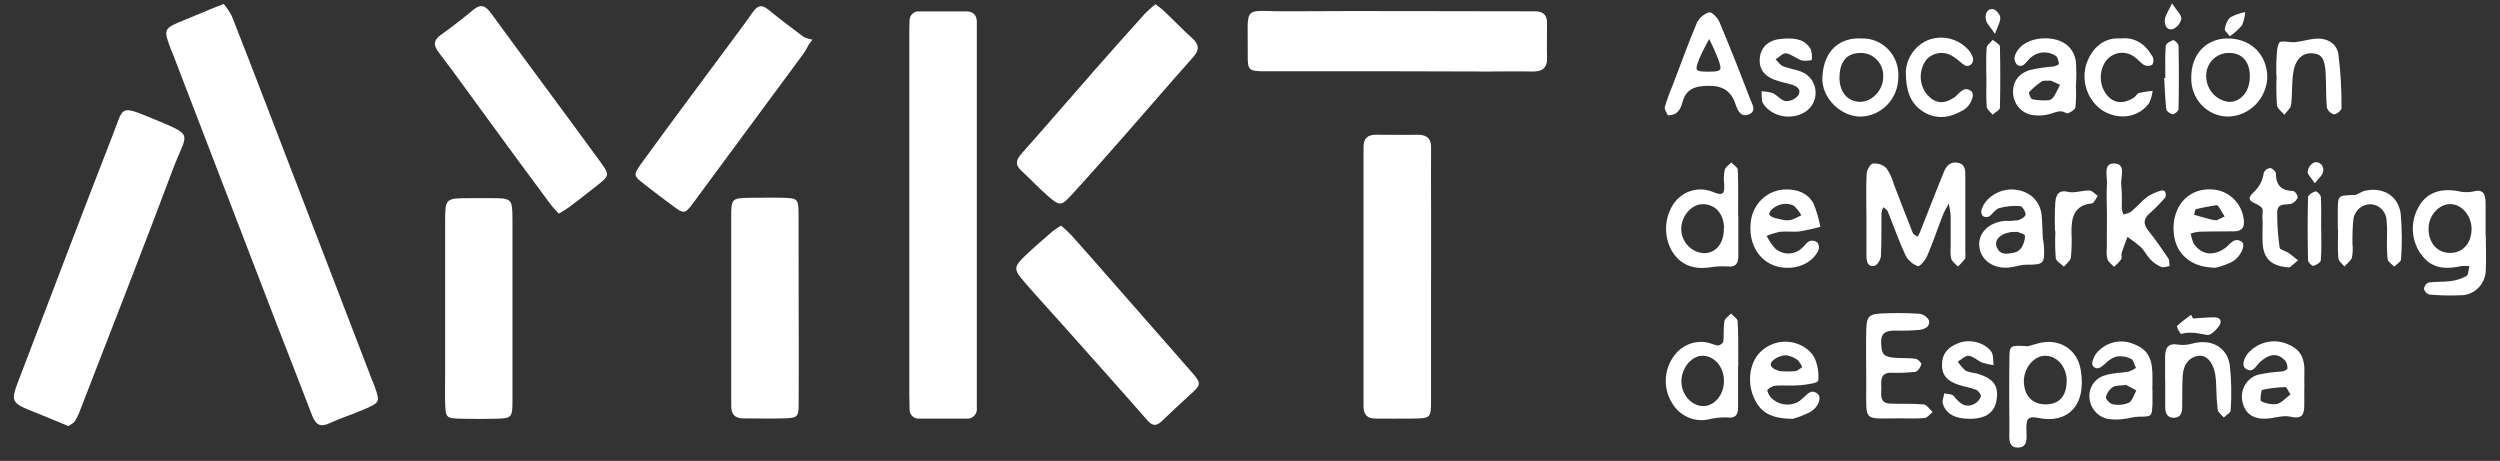 <svg width="179" height="33" viewBox="0 0 179 33" fill="none" xmlns="http://www.w3.org/2000/svg">
<rect x="0" y="0" width="179" height="33" fill="#333333" stroke="none"/>
<path d="M16.018 0.283C16.24 0.544 16.433 0.83 16.592 1.135C17.469 3.348 18.32 5.571 19.175 7.79C21.662 14.253 24.146 20.716 26.627 27.178C26.687 27.332 26.757 27.478 26.812 27.632C27.216 28.787 27.22 28.81 26.088 29.303C25.259 29.665 24.391 29.933 23.572 30.311C22.934 30.605 22.615 30.413 22.36 29.776C21.534 27.602 20.674 25.442 19.835 23.271C17.367 16.861 14.902 10.448 12.441 4.034C12.383 3.884 12.313 3.737 12.256 3.583C11.682 2.052 11.682 2.052 13.244 1.416C13.933 1.135 14.618 0.845 15.307 0.561L16.018 0.283Z" fill="white"/>
<path d="M69.94 15.457V28.026C69.94 28.405 69.94 28.787 69.94 29.169C69.957 29.277 69.949 29.387 69.917 29.491C69.884 29.596 69.829 29.691 69.754 29.769C69.679 29.847 69.587 29.906 69.486 29.941C69.385 29.977 69.277 29.987 69.171 29.972C68.055 29.972 66.939 29.972 65.827 29.972C65.734 29.982 65.639 29.97 65.551 29.939C65.463 29.907 65.382 29.856 65.315 29.789C65.248 29.722 65.196 29.641 65.164 29.551C65.131 29.462 65.118 29.366 65.125 29.27C65.112 28.944 65.106 28.617 65.106 28.291V2.506C65.106 2.18 65.106 1.853 65.125 1.527C65.116 1.432 65.128 1.336 65.16 1.246C65.191 1.156 65.241 1.074 65.307 1.006C65.373 0.938 65.452 0.886 65.54 0.853C65.627 0.82 65.721 0.807 65.814 0.815C66.93 0.815 68.046 0.815 69.159 0.815C69.678 0.815 69.946 1.063 69.94 1.608C69.94 1.987 69.94 2.369 69.94 2.748V15.457Z" fill="white"/>
<path d="M4.893 30.507C4.087 30.181 3.353 29.854 2.617 29.57C0.704 28.813 0.723 28.82 1.45 26.927C3.653 21.176 5.828 15.412 8.069 9.677C8.86 7.654 8.535 7.503 10.853 8.46C13.99 9.765 13.404 9.406 12.406 12.05C10.244 17.817 7.989 23.545 5.77 29.29C5.663 29.596 5.524 29.889 5.356 30.164C5.257 30.311 5.043 30.403 4.893 30.507Z" fill="white"/>
<path d="M102.463 19.913C102.463 22.85 102.463 25.768 102.463 28.696C102.463 29.933 102.428 29.946 101.188 29.969C100.288 29.985 99.386 29.969 98.487 29.969C97.887 29.969 97.62 29.675 97.629 29.074C97.629 28.748 97.629 28.422 97.629 28.095V11.502C97.629 11.175 97.629 10.849 97.629 10.522C97.629 9.912 97.926 9.644 98.512 9.648C99.517 9.648 100.524 9.667 101.532 9.648C102.211 9.648 102.488 9.974 102.466 10.627C102.45 12.089 102.466 13.564 102.466 15.017V19.913H102.463Z" fill="white"/>
<path d="M99.833 5.104C96.762 5.104 93.688 5.104 90.615 5.104C89.384 5.104 89.323 5.052 89.339 3.835C89.368 0.221 88.883 0.829 92.238 0.809C97.748 0.773 103.26 0.809 108.77 0.809C109.14 0.809 109.51 0.809 109.883 0.809C110.457 0.809 110.776 1.037 110.769 1.664C110.769 2.48 110.747 3.296 110.769 4.105C110.792 4.915 110.39 5.134 109.689 5.121C108.63 5.098 107.568 5.121 106.5 5.121L99.833 5.104Z" fill="white"/>
<path d="M57.186 22.151C57.186 24.378 57.202 26.603 57.186 28.829C57.186 29.88 57.115 29.926 56.086 29.955C55.129 29.982 54.172 29.955 53.216 29.955C52.613 29.955 52.355 29.652 52.355 29.058C52.355 28.026 52.355 26.995 52.355 25.964C52.355 22.488 52.355 19.012 52.355 15.539C52.355 14.21 52.4 14.188 53.704 14.162C54.498 14.162 55.298 14.139 56.089 14.162C57.106 14.197 57.167 14.237 57.176 15.301C57.186 17.602 57.186 19.883 57.186 22.151Z" fill="white"/>
<path d="M36.693 22.119C36.693 24.29 36.693 26.46 36.693 28.647C36.693 29.92 36.645 29.953 35.465 29.982C34.668 30.002 33.871 29.998 33.077 29.982C31.926 29.953 31.907 29.933 31.872 28.81C31.849 28.157 31.872 27.505 31.872 26.852C31.872 23.216 31.872 19.579 31.872 15.941C31.872 14.194 31.872 14.194 33.642 14.188H35.073C36.667 14.188 36.687 14.188 36.693 15.781C36.693 17.896 36.693 20.024 36.693 22.132V22.119Z" fill="white"/>
<path d="M40.003 15.297C39.767 15.027 39.547 14.805 39.365 14.556C37.853 12.52 36.354 10.482 34.866 8.443C33.718 6.886 32.605 5.307 31.429 3.773C30.989 3.201 31.046 2.859 31.607 2.467C32.388 1.909 33.147 1.318 33.887 0.705C34.445 0.241 34.773 0.421 35.162 0.953C37.761 4.51 40.395 8.039 42.99 11.596C43.673 12.533 43.628 12.575 42.758 13.277C42.09 13.808 41.415 14.33 40.733 14.844C40.498 15.009 40.254 15.16 40.003 15.297Z" fill="white"/>
<path d="M57.929 3.156C57.808 3.391 57.675 3.62 57.53 3.841C54.888 7.429 52.241 11.012 49.591 14.589C49.045 15.327 48.953 15.317 48.191 14.752C47.505 14.246 46.823 13.731 46.15 13.205C45.343 12.572 45.315 12.553 45.946 11.668C47.776 9.148 49.635 6.652 51.485 4.161C52.279 3.081 53.095 2.014 53.866 0.917C54.204 0.437 54.488 0.264 55.005 0.682C55.828 1.364 56.682 2.004 57.54 2.64C57.741 2.74 57.956 2.806 58.177 2.836L57.929 3.156Z" fill="white"/>
<path d="M75.963 16.153C76.214 16.355 76.452 16.573 76.677 16.806C77.751 18.005 78.814 19.209 79.866 20.419C81.639 22.431 83.407 24.448 85.172 26.47C86.071 27.495 86.068 27.491 85.086 28.376C84.448 28.95 83.829 29.541 83.208 30.132C82.844 30.478 82.57 30.566 82.159 30.106C80.22 27.883 78.246 25.687 76.285 23.483C75.329 22.403 74.337 21.339 73.39 20.242C72.542 19.263 72.551 19.13 73.454 18.261C74.072 17.671 74.729 17.119 75.367 16.561C75.558 16.413 75.757 16.277 75.963 16.153Z" fill="white"/>
<path d="M82.726 0.303C82.949 0.476 83.127 0.587 83.277 0.731C83.976 1.384 84.648 2.092 85.366 2.738C85.866 3.195 85.895 3.574 85.426 4.096C83.746 5.979 82.104 7.898 80.436 9.795C79.196 11.208 77.953 12.618 76.68 14.002C76.004 14.739 75.864 14.746 75.105 14.1C74.413 13.509 73.791 12.833 73.122 12.216C72.644 11.776 72.771 11.417 73.157 10.983C74.901 9.024 76.62 7.02 78.357 5.042C79.563 3.669 80.778 2.305 82.002 0.949C82.231 0.72 82.473 0.505 82.726 0.303Z" fill="white"/>
<path d="M133.634 15.353C133.634 14.374 133.602 13.395 133.653 12.415C133.669 12.158 133.928 11.727 134.106 11.707C134.279 11.691 134.453 11.712 134.618 11.768C134.783 11.824 134.934 11.915 135.063 12.034C135.305 12.388 135.488 12.782 135.602 13.199C136.055 14.361 136.491 15.526 136.957 16.681C137.005 16.799 137.186 16.858 137.308 16.946C137.355 16.851 137.416 16.76 137.454 16.662C137.875 15.604 138.29 14.544 138.707 13.486C138.867 13.086 139.03 12.684 139.195 12.282C139.377 11.841 139.677 11.557 140.177 11.652C140.751 11.763 140.716 12.242 140.716 12.677C140.716 14.472 140.716 16.267 140.716 18.062C140.716 18.225 140.758 18.424 140.684 18.542C140.536 18.739 140.37 18.92 140.187 19.084C140.021 18.901 139.788 18.757 139.709 18.532C139.652 18.266 139.639 17.993 139.67 17.723C139.67 16.962 139.67 16.202 139.67 15.438C139.642 15.147 139.596 14.858 139.53 14.573C139.387 14.857 139.211 15.125 139.1 15.418C138.726 16.378 138.401 17.357 137.996 18.3C137.862 18.627 137.464 19.097 137.32 19.054C136.945 18.922 136.631 18.651 136.44 18.294C135.962 17.266 135.589 16.189 135.165 15.134C135.114 15.01 134.954 14.932 134.846 14.834C134.783 14.962 134.737 15.098 134.712 15.239C134.696 16.273 134.728 17.308 134.674 18.336C134.658 18.588 134.409 18.989 134.208 19.035C133.695 19.136 133.641 18.676 133.638 18.287C133.638 17.308 133.638 16.329 133.638 15.35L133.634 15.353Z" fill="white"/>
<path d="M177.984 16.848C177.984 17.66 178.026 18.48 177.984 19.286C177.986 19.531 177.941 19.774 177.849 20.001C177.758 20.228 177.624 20.433 177.454 20.606C177.284 20.779 177.082 20.915 176.86 21.007C176.638 21.098 176.4 21.144 176.16 21.14C175.416 21.174 174.67 21.156 173.928 21.087C173.838 21.057 173.756 21.004 173.691 20.932C173.625 20.861 173.579 20.774 173.555 20.68C173.567 20.583 173.603 20.491 173.659 20.413C173.714 20.334 173.788 20.271 173.874 20.229C174.394 20.154 174.929 20.2 175.449 20.128C175.853 20.081 176.244 19.957 176.603 19.762C176.753 19.674 176.741 19.299 176.801 19.054C176.608 19.033 176.414 19.033 176.221 19.054C175.369 19.227 174.544 19.296 173.801 18.701C173.296 18.258 172.95 17.655 172.817 16.988C172.684 16.32 172.772 15.627 173.067 15.017C173.597 13.881 174.598 13.434 175.982 13.682C176.329 13.772 176.691 13.786 177.043 13.721C177.857 13.486 177.962 13.956 177.968 14.573C177.968 15.33 177.968 16.087 177.968 16.857L177.984 16.848ZM176.964 16.443C176.989 15.519 176.326 14.667 175.519 14.615C174.713 14.563 173.947 15.327 173.89 16.247C173.823 17.318 174.461 18.101 175.411 18.111C176.31 18.124 176.935 17.451 176.964 16.443Z" fill="white"/>
<path d="M145.19 24.792C145.216 24.792 145.553 24.694 145.888 24.596C147.368 24.166 148.726 24.952 148.981 26.486C149.424 29.123 147.951 30.347 145.958 29.926C145.152 29.756 145.091 30.047 145.088 30.703C145.088 31.248 145.276 32.093 144.415 32.044C143.73 32.005 143.88 31.228 143.873 30.713C143.857 29.038 143.848 27.361 143.873 25.683C143.88 24.707 143.915 24.711 145.19 24.792ZM147.98 27.289C147.98 26.241 147.24 25.416 146.36 25.474C145.569 25.53 144.894 26.395 144.909 27.322C144.932 28.346 145.525 28.953 146.475 28.953C147.425 28.953 147.97 28.369 147.97 27.289H147.98Z" fill="white"/>
<path d="M136.058 29.952C133.316 29.952 133.641 30.298 133.622 27.423C133.622 26.173 133.599 24.922 133.622 23.676C133.647 22.671 133.794 22.491 134.696 22.445C135.598 22.4 136.502 22.406 137.403 22.465C137.548 22.48 137.687 22.529 137.809 22.609C137.932 22.689 138.034 22.797 138.108 22.925C138.226 23.402 137.789 23.578 137.426 23.62C136.843 23.671 136.259 23.687 135.675 23.669C135.037 23.669 134.658 23.823 134.69 24.576C134.725 25.396 134.862 25.556 135.739 25.624C136.214 25.654 136.695 25.624 137.167 25.686C137.327 25.709 137.601 26.013 137.575 26.081C137.502 26.293 137.314 26.597 137.139 26.623C136.558 26.687 135.975 26.709 135.391 26.688C134.674 26.688 134.674 27.191 134.699 27.694C134.725 28.196 134.508 28.872 135.353 28.901C136.147 28.93 136.947 28.885 137.738 28.957C137.961 28.98 138.159 29.306 138.376 29.495C138.184 29.648 138.009 29.91 137.805 29.933C137.218 29.985 136.641 29.952 136.058 29.952Z" fill="white"/>
<path d="M119.414 8.254C119.347 8.084 119.155 7.84 119.2 7.66C119.353 7.145 119.537 6.639 119.748 6.146C120.326 4.634 120.871 3.113 121.499 1.628C121.588 1.45 121.711 1.291 121.862 1.163C122.013 1.035 122.188 0.94 122.376 0.884C122.564 0.839 122.978 1.266 123.106 1.563C123.878 3.397 124.611 5.248 125.319 7.112C125.45 7.458 125.816 7.977 125.185 8.205C124.665 8.391 124.423 7.947 124.286 7.523C123.967 6.501 123.329 6.113 122.261 6.146C121.359 6.172 120.737 6.348 120.466 7.311C120.338 7.764 120.157 8.261 119.414 8.254ZM122.255 5.131C123.269 5.131 123.332 5.082 123.02 4.233C122.838 3.74 122.599 3.254 122.382 2.79C122.113 3.262 121.869 3.748 121.652 4.246C121.336 5.078 121.384 5.121 122.255 5.131Z" fill="white"/>
<path d="M124.464 15.418C124.464 16.398 124.464 17.377 124.464 18.356C124.464 18.862 124.276 19.149 123.683 19.077C123.229 19.051 122.773 19.078 122.325 19.159C121.234 19.286 120.332 18.976 119.723 18C119.425 17.485 119.275 16.893 119.291 16.295C119.307 15.696 119.488 15.114 119.812 14.615C120.113 14.162 120.557 13.828 121.069 13.668C121.581 13.509 122.131 13.533 122.628 13.737C123.441 14.08 123.485 13.803 123.45 13.14C123.408 12.814 123.422 12.482 123.492 12.161C123.552 11.952 123.811 11.802 123.967 11.626C124.126 11.805 124.42 11.981 124.426 12.171C124.471 13.251 124.448 14.335 124.448 15.418H124.464ZM123.444 16.313C123.418 15.297 122.806 14.612 121.913 14.619C121.119 14.619 120.383 15.464 120.377 16.368C120.373 16.83 120.549 17.275 120.865 17.605C121.181 17.934 121.612 18.122 122.063 18.128C122.908 18.088 123.453 17.37 123.428 16.313H123.444Z" fill="white"/>
<path d="M124.445 26.251C124.445 27.23 124.445 28.21 124.445 29.189C124.445 29.714 124.25 29.962 123.66 29.887C123.203 29.873 122.746 29.923 122.302 30.034C121.804 30.135 121.288 30.075 120.825 29.863C120.362 29.651 119.974 29.297 119.716 28.849C119.414 28.363 119.258 27.796 119.269 27.22C119.279 26.643 119.454 26.083 119.774 25.608C120.032 25.196 120.405 24.873 120.844 24.68C121.283 24.487 121.769 24.433 122.238 24.524C122.5 24.57 122.745 24.717 123.004 24.737C123.131 24.737 123.377 24.57 123.389 24.459C123.444 23.976 123.389 23.48 123.466 22.997C123.501 22.791 123.785 22.631 123.938 22.448C124.104 22.628 124.4 22.801 124.413 22.99C124.473 23.859 124.451 24.73 124.458 25.602V26.254L124.445 26.251ZM123.434 27.26C123.434 26.28 122.774 25.51 121.942 25.471C121.11 25.432 120.348 26.411 120.389 27.377C120.43 28.343 121.183 29.097 121.983 29.075C122.784 29.052 123.444 28.249 123.434 27.26Z" fill="white"/>
<path d="M158.636 19.169C156.678 19.169 155.568 17.957 155.626 16.231C155.68 14.566 156.831 13.453 158.39 13.564C158.951 13.591 159.485 13.819 159.898 14.208C160.312 14.597 160.578 15.122 160.651 15.692C160.734 16.237 160.552 16.547 160.013 16.561C159.165 16.583 158.317 16.561 157.462 16.59C157.258 16.612 157.056 16.654 156.86 16.714C156.894 16.974 156.97 17.226 157.083 17.461C157.634 18.251 158.467 18.362 159.315 17.765C159.685 17.501 159.952 16.933 160.51 17.314C160.813 17.517 160.456 18.379 159.825 18.744C159.446 18.932 159.047 19.075 158.636 19.169ZM158.712 15.774L159.286 15.5C159.133 15.252 158.986 15 158.83 14.759C158.814 14.737 158.793 14.72 158.769 14.708C158.746 14.696 158.72 14.69 158.693 14.69C158.202 14.775 157.711 14.854 157.229 14.977C157.159 14.997 157.143 15.242 157.102 15.382C157.497 15.493 157.889 15.607 158.285 15.709C158.387 15.741 158.492 15.745 158.712 15.774Z" fill="white"/>
<path d="M128.38 29.985C126.744 29.985 125.979 29.489 125.529 28.353C125.079 27.217 125.322 25.879 126.061 25.184C126.447 24.812 126.935 24.571 127.459 24.492C127.984 24.414 128.519 24.503 128.992 24.746C129.373 24.931 129.692 25.227 129.907 25.598C130.145 26.113 130.241 26.686 130.184 27.253C130.159 27.429 129.368 27.54 128.909 27.579C128.335 27.635 127.748 27.579 127.168 27.609C126.935 27.631 126.718 27.737 126.556 27.909C126.498 27.974 126.661 28.307 126.792 28.461C127.033 28.711 127.343 28.879 127.681 28.942C128.019 29.005 128.368 28.96 128.679 28.813C128.817 28.735 128.946 28.641 129.062 28.532C129.381 28.265 129.646 27.814 130.13 28.186C130.449 28.438 130.232 29.14 129.62 29.492C129.224 29.699 128.808 29.864 128.38 29.985ZM127.458 26.577C127.827 26.605 128.196 26.605 128.565 26.577C128.737 26.507 128.896 26.408 129.036 26.284C128.959 26.099 128.851 25.929 128.718 25.781C128.504 25.623 128.261 25.511 128.003 25.455C127.49 25.35 126.664 25.84 126.798 26.176C126.891 26.444 127.391 26.548 127.458 26.587V26.577Z" fill="white"/>
<path d="M148.63 6.08C148.664 6.618 148.654 7.157 148.598 7.693C148.566 7.875 148.053 8.176 147.96 8.11C147.517 7.813 147.173 8.065 146.774 8.163C146.375 8.274 145.957 8.301 145.547 8.241C145.177 8.189 144.836 8.009 144.579 7.731C144.323 7.453 144.167 7.094 144.137 6.713C144.083 5.933 144.456 5.303 145.327 5.016C145.888 4.888 146.459 4.803 147.033 4.762C147.173 4.739 147.425 4.618 147.419 4.576C147.39 4.373 147.339 4.092 147.202 4.008C146.936 3.827 146.621 3.738 146.303 3.753C145.985 3.768 145.68 3.887 145.432 4.092C145.228 4.252 145.088 4.504 144.877 4.657C144.811 4.695 144.736 4.715 144.66 4.715C144.584 4.715 144.51 4.695 144.444 4.657C144.373 4.587 144.318 4.502 144.282 4.409C144.246 4.316 144.229 4.216 144.233 4.115C144.444 3.221 145.445 2.676 146.653 2.751C147.769 2.823 148.515 3.433 148.64 4.458C148.672 5.002 148.672 5.546 148.64 6.09L148.63 6.08ZM146.841 5.773C146.523 5.793 146.318 5.747 146.204 5.822C145.87 6.042 145.563 6.3 145.288 6.593C145.234 6.651 145.397 7.085 145.508 7.108C145.901 7.183 146.302 7.206 146.701 7.177C146.778 7.156 146.85 7.12 146.914 7.071C146.977 7.022 147.031 6.96 147.071 6.89C147.233 6.632 147.358 6.345 147.498 6.07L146.841 5.773Z" fill="white"/>
<path d="M127.94 13.564C128.647 13.564 129.429 13.79 129.853 14.583C130.068 15.117 130.231 15.673 130.337 16.241C129.855 16.375 129.367 16.484 128.874 16.567C128.402 16.623 127.917 16.544 127.445 16.596C127.118 16.662 126.797 16.76 126.489 16.89C126.657 17.214 126.863 17.517 127.101 17.791C127.363 18.023 127.698 18.15 128.045 18.15C128.391 18.15 128.726 18.023 128.989 17.791C129.196 17.631 129.339 17.367 129.563 17.259C129.657 17.23 129.757 17.223 129.854 17.24C129.952 17.257 130.044 17.297 130.124 17.357C130.179 17.436 130.215 17.527 130.229 17.623C130.243 17.719 130.234 17.817 130.204 17.909C129.783 18.832 128.651 19.328 127.5 19.136C126.093 18.904 125.204 17.618 125.344 16.025C125.382 15.351 125.673 14.718 126.157 14.259C126.641 13.801 127.28 13.552 127.94 13.564ZM127.85 15.771C127.995 15.781 128.139 15.771 128.281 15.741C128.518 15.645 128.75 15.536 128.976 15.415C128.834 15.156 128.651 14.923 128.434 14.726C128.199 14.61 127.936 14.569 127.678 14.609C127.117 14.655 126.508 15.206 126.722 15.421C126.935 15.637 127.34 15.65 127.678 15.748C127.735 15.76 127.792 15.768 127.85 15.771Z" fill="white"/>
<path d="M164.987 27.766V28.905C164.987 29.574 164.933 30.06 163.999 29.835C163.425 29.698 162.762 29.988 162.14 29.979C161.209 29.979 160.708 29.522 160.546 28.709C160.47 28.305 160.546 27.886 160.759 27.537C160.972 27.188 161.305 26.933 161.694 26.826C162.259 26.705 162.832 26.627 163.409 26.594C163.546 26.574 163.779 26.46 163.779 26.385C163.796 26.182 163.738 25.979 163.616 25.817C163.071 25.262 162.513 25.298 161.805 25.931C161.505 26.199 161.34 26.744 160.804 26.408C160.46 26.192 160.651 25.494 161.209 25.047C161.575 24.73 162.021 24.528 162.496 24.463C162.971 24.398 163.453 24.474 163.887 24.681C164.748 25.047 165.032 25.732 164.994 26.64C164.978 27.018 164.994 27.397 164.994 27.775L164.987 27.766ZM163.996 28.239C163.811 27.952 163.725 27.713 163.648 27.717C163.087 27.725 162.528 27.792 161.981 27.916C161.882 27.942 161.812 28.686 161.888 28.719C162.24 28.901 162.637 28.974 163.03 28.928C163.364 28.846 163.664 28.49 164.002 28.239H163.996Z" fill="white"/>
<path d="M154.117 27.922C154.117 28.248 154.117 28.575 154.117 28.901C154.073 29.845 154.07 29.825 153.145 29.835C152.794 29.835 152.444 29.959 152.09 29.991C151.732 30.049 151.368 30.054 151.009 30.008C150.637 29.955 150.294 29.774 150.038 29.493C149.782 29.212 149.628 28.85 149.602 28.467C149.578 28.111 149.675 27.758 149.877 27.468C150.08 27.177 150.375 26.969 150.712 26.878C151.248 26.692 151.85 26.711 152.415 26.607C152.6 26.544 152.776 26.455 152.938 26.342C152.823 26.12 152.762 25.784 152.584 25.69C152.263 25.535 151.906 25.477 151.554 25.523C151.252 25.616 150.977 25.785 150.757 26.016C150.46 26.28 150.135 26.571 149.835 26.173C149.727 26.032 149.902 25.559 150.071 25.327C150.372 24.952 150.776 24.678 151.232 24.544C151.688 24.409 152.172 24.419 152.622 24.573C153.652 24.939 154.047 25.468 154.108 26.613C154.13 27.044 154.108 27.478 154.108 27.919L154.117 27.922ZM152.233 27.56C151.774 27.625 151.465 27.583 151.276 27.716C151.03 27.884 150.853 28.139 150.779 28.431C150.754 28.575 151.076 28.914 151.27 28.944C151.655 29.027 152.056 28.991 152.421 28.839C152.683 28.696 152.788 28.262 152.963 27.955L152.233 27.56Z" fill="white"/>
<path d="M146.264 17.044C146.304 17.25 146.332 17.458 146.347 17.667C146.411 18.894 146.321 18.956 145.071 18.953C144.66 18.953 144.252 19.12 143.837 19.156C142.712 19.26 141.829 18.623 141.72 17.657C141.612 16.691 142.403 15.924 143.531 15.816C143.851 15.826 144.171 15.811 144.488 15.771C144.702 15.719 145.033 15.503 145.033 15.36C145.033 15.147 144.797 14.765 144.641 14.756C144.137 14.718 143.631 14.767 143.142 14.899C142.868 14.978 142.677 15.327 142.412 15.5C142.343 15.532 142.266 15.547 142.19 15.541C142.114 15.536 142.04 15.512 141.975 15.47C141.926 15.415 141.891 15.348 141.873 15.275C141.854 15.202 141.854 15.126 141.87 15.053C142.119 14.129 143.213 13.466 144.268 13.577C145.323 13.688 146.066 14.37 146.181 15.402C146.226 15.885 146.229 16.375 146.264 17.044ZM144.456 16.603C144.172 16.603 144.013 16.603 143.857 16.642C143.152 16.773 142.766 17.23 142.977 17.716C143.235 18.31 143.758 18.173 144.214 18.088C144.423 18.045 144.608 17.921 144.73 17.742C144.896 17.488 144.987 17.19 144.992 16.884C144.982 16.753 144.584 16.659 144.456 16.603Z" fill="white"/>
<path d="M150.856 15.298C150.856 14.593 150.814 13.884 150.856 13.183C150.897 12.644 150.569 11.704 151.34 11.704C152.297 11.704 151.799 12.703 151.886 13.264C151.927 13.807 151.937 14.352 151.914 14.896C151.937 15.053 151.976 15.207 152.029 15.356C152.223 15.325 152.41 15.259 152.581 15.161C152.989 14.818 153.336 14.397 153.76 14.077C154.068 13.883 154.401 13.736 154.749 13.64C154.825 13.61 155.01 13.669 155.029 13.728C155.071 13.855 155.096 14.054 155.029 14.142C154.678 14.548 154.303 14.931 153.904 15.288C153.445 15.693 153.454 16.058 153.831 16.528C154.334 17.152 154.787 17.817 155.243 18.486C155.339 18.63 155.31 18.859 155.342 19.051C155.138 19.077 154.902 19.185 154.739 19.113C154.453 18.988 154.193 18.808 153.974 18.581C153.716 18.314 153.547 17.954 153.282 17.693C152.98 17.429 152.66 17.186 152.326 16.965C152.185 17.344 152.032 17.723 151.911 18.108C151.866 18.258 151.946 18.467 151.87 18.584C151.72 18.776 151.55 18.95 151.363 19.103C151.2 18.921 150.967 18.777 150.888 18.549C150.831 18.285 150.818 18.014 150.849 17.746C150.852 16.91 150.856 16.097 150.856 15.298Z" fill="white"/>
<path d="M156.895 5.565C156.879 3.91 157.935 2.764 159.491 2.751C161.149 2.751 162.329 3.894 162.341 5.545C162.308 6.28 162.007 6.975 161.498 7.493C160.988 8.012 160.307 8.316 159.59 8.345C159.232 8.353 158.876 8.286 158.544 8.149C158.213 8.012 157.912 7.807 157.66 7.547C157.408 7.286 157.21 6.977 157.079 6.636C156.947 6.295 156.885 5.931 156.895 5.565ZM161.088 5.441C161.088 4.396 160.508 3.773 159.58 3.792C159.355 3.789 159.132 3.834 158.925 3.925C158.718 4.017 158.532 4.152 158.38 4.321C158.228 4.491 158.113 4.692 158.042 4.911C157.971 5.13 157.947 5.361 157.97 5.591C158.002 6.02 158.178 6.424 158.469 6.735C158.759 7.046 159.147 7.243 159.564 7.294C160.447 7.33 161.104 6.534 161.088 5.441Z" fill="white"/>
<path d="M133.296 2.754C133.652 2.743 134.006 2.808 134.336 2.945C134.666 3.083 134.964 3.289 135.211 3.551C135.458 3.813 135.649 4.126 135.771 4.468C135.893 4.81 135.944 5.175 135.921 5.538C135.917 6.276 135.631 6.983 135.124 7.508C134.618 8.033 133.931 8.335 133.21 8.349C131.791 8.349 130.414 7.007 130.481 5.542C130.573 3.511 131.83 2.666 133.296 2.754ZM131.702 5.496C131.702 6.56 132.225 7.232 133.111 7.288C133.998 7.343 134.827 6.475 134.836 5.548C134.854 5.317 134.823 5.086 134.746 4.868C134.67 4.65 134.548 4.452 134.391 4.286C134.234 4.12 134.044 3.99 133.833 3.905C133.623 3.82 133.398 3.781 133.172 3.792C132.247 3.802 131.718 4.412 131.712 5.506L131.702 5.496Z" fill="white"/>
<path d="M162.988 5.424C162.988 5.098 162.969 4.771 162.988 4.445C163.026 3.968 162.988 3.43 163.202 3.048C163.297 2.878 163.938 3.048 164.324 3.019C164.841 2.963 165.354 2.794 165.87 2.767C166.648 2.725 167.315 3.133 167.43 3.884C167.589 5.163 167.663 6.452 167.653 7.741C167.653 7.898 167.296 8.195 167.117 8.185C166.998 8.155 166.889 8.095 166.799 8.01C166.709 7.925 166.642 7.818 166.604 7.699C166.531 6.893 166.559 6.067 166.518 5.264C166.467 4.213 166.234 3.871 165.596 3.818C164.911 3.763 164.388 4.164 164.216 5.098C164.072 5.884 164.145 6.71 164.043 7.51C164.012 7.761 163.725 7.98 163.562 8.215C163.377 7.989 163.055 7.777 163.03 7.536C162.984 6.832 162.976 6.126 163.004 5.421L162.988 5.424Z" fill="white"/>
<path d="M155.023 27.354C155.023 26.757 155.023 26.16 155.023 25.562C155.023 24.91 155.237 24.537 155.98 24.678C156.33 24.724 156.685 24.692 157.023 24.586C158.314 24.26 159.446 24.825 159.653 26.147C159.773 27.223 159.793 28.308 159.714 29.388C159.714 29.561 159.395 29.714 159.226 29.894C159.073 29.708 158.821 29.538 158.786 29.332C158.724 28.791 158.69 28.246 158.684 27.7C158.681 27.378 158.653 27.056 158.601 26.737C158.41 25.859 157.963 25.409 157.399 25.481C156.777 25.559 156.34 26.058 156.286 26.858C156.232 27.658 156.264 28.376 156.245 29.143C156.245 29.551 156.13 29.917 155.636 29.913C155.141 29.91 155.036 29.551 155.03 29.14C155.03 28.542 155.03 27.945 155.03 27.348L155.023 27.354Z" fill="white"/>
<path d="M127.79 2.764C128.613 2.715 129.282 2.852 129.665 3.561C129.733 3.801 129.754 4.053 129.725 4.302C129.489 4.353 129.245 4.363 129.005 4.331C128.619 4.197 128.278 3.881 127.889 3.819C127.662 3.783 127.385 4.093 127.13 4.246C127.308 4.416 127.449 4.654 127.669 4.742C128.109 4.922 128.6 4.974 129.037 5.16C129.293 5.271 129.516 5.449 129.683 5.676C129.85 5.904 129.955 6.173 129.988 6.455C130.02 6.738 129.979 7.024 129.868 7.285C129.756 7.546 129.58 7.773 129.355 7.941C128.399 8.646 126.878 8.414 126.237 7.412C126.097 7.19 126.157 6.831 126.125 6.537C126.401 6.544 126.675 6.589 126.938 6.671C127.257 6.821 127.532 7.2 127.851 7.239C128.022 7.247 128.193 7.214 128.349 7.143C128.506 7.071 128.644 6.963 128.753 6.828C129.011 6.394 128.641 6.155 128.243 6.045C127.924 5.963 127.627 5.891 127.321 5.803C126.33 5.509 125.896 4.938 126.011 4.083C126.113 3.322 126.671 2.849 127.579 2.777C127.649 2.768 127.72 2.764 127.79 2.764Z" fill="white"/>
<path d="M141.044 29.985C140.002 29.985 139.348 29.659 139.106 28.901C139.039 28.689 139.173 28.409 139.214 28.16C139.444 28.219 139.766 28.203 139.887 28.353C140.292 28.852 140.697 29.257 141.363 28.921C141.58 28.806 141.748 28.613 141.835 28.379C141.87 28.268 141.65 27.978 141.488 27.909C141.099 27.753 140.675 27.697 140.273 27.566C139.393 27.282 139.032 26.839 139.045 26.085C139.058 25.331 139.46 24.848 140.254 24.554C141.048 24.26 142.084 24.512 142.569 25.168C142.744 25.409 142.693 25.82 142.744 26.147C142.464 26.11 142.188 26.048 141.918 25.961C141.599 25.824 141.281 25.51 140.962 25.474C140.719 25.445 140.439 25.745 140.177 25.895C140.337 26.139 140.529 26.359 140.748 26.548C140.996 26.642 141.254 26.705 141.516 26.734C142.747 27.096 143.127 27.612 142.951 28.666C142.805 29.547 142.167 29.985 141.044 29.985Z" fill="white"/>
<path d="M167.385 16.371C167.385 15.937 167.385 15.503 167.385 15.066C167.401 13.976 167.404 13.995 168.552 13.963C168.795 13.963 169.024 13.741 169.276 13.672C170.574 13.346 171.719 13.998 171.891 15.304C171.987 16.389 171.994 17.481 171.913 18.568C171.913 18.747 171.594 18.917 171.422 19.09C171.256 18.907 170.976 18.744 170.95 18.545C170.905 18.002 170.893 17.457 170.912 16.913C170.925 16.532 170.915 16.15 170.88 15.771C170.864 15.469 170.739 15.185 170.529 14.973C170.319 14.761 170.039 14.637 169.745 14.625C169.449 14.617 169.16 14.719 168.932 14.912C168.704 15.106 168.552 15.377 168.505 15.676C168.445 16.27 168.423 16.868 168.438 17.465C168.473 17.791 168.46 18.121 168.399 18.444C168.32 18.689 168.045 18.868 167.857 19.077C167.707 18.884 167.439 18.705 167.424 18.499C167.369 17.798 167.404 17.089 167.404 16.381L167.385 16.371Z" fill="white"/>
<path d="M151.841 2.754C152.865 2.64 153.62 3.159 154.137 4.08C154.176 4.167 154.194 4.263 154.188 4.359C154.183 4.456 154.154 4.549 154.105 4.631C154.019 4.682 153.922 4.712 153.822 4.717C153.722 4.723 153.623 4.705 153.531 4.664C153.26 4.51 153.062 4.226 152.798 4.053C152.491 3.833 152.114 3.74 151.743 3.794C151.372 3.847 151.034 4.043 150.798 4.341C150.529 4.713 150.394 5.169 150.416 5.632C150.437 6.095 150.614 6.535 150.916 6.88C151.417 7.412 152.068 7.454 152.795 6.984C152.925 6.896 153.011 6.7 153.145 6.658C153.469 6.585 153.797 6.534 154.127 6.505C154.093 6.807 154.009 7.102 153.879 7.376C153.148 8.404 151.755 8.626 150.588 7.944C150.068 7.607 149.667 7.108 149.444 6.521C149.222 5.933 149.191 5.288 149.354 4.68C149.654 3.694 150.438 2.647 151.841 2.754Z" fill="white"/>
<path d="M136.456 5.111C136.49 4.612 136.663 4.134 136.955 3.733C137.246 3.332 137.644 3.025 138.101 2.849C138.604 2.669 139.147 2.646 139.662 2.785C140.177 2.923 140.639 3.216 140.99 3.626C141.123 3.791 141.22 3.983 141.274 4.19C141.284 4.266 141.277 4.342 141.254 4.415C141.23 4.487 141.192 4.553 141.14 4.608C141.083 4.658 141.015 4.692 140.941 4.709C140.868 4.725 140.791 4.723 140.719 4.703C140.4 4.513 140.155 4.226 139.842 4.05C139.555 3.852 139.209 3.762 138.865 3.798C138.52 3.833 138.198 3.99 137.955 4.242C137.671 4.602 137.518 5.051 137.522 5.514C137.527 5.976 137.689 6.422 137.98 6.775C138.567 7.428 139.173 7.487 139.951 6.961C139.993 6.93 140.032 6.895 140.069 6.857C140.388 6.563 140.668 6.162 141.14 6.53C141.427 6.746 141.14 7.542 140.595 7.869C139.74 8.378 138.828 8.593 137.875 8.097C136.867 7.549 136.459 6.671 136.456 5.111Z" fill="white"/>
<path d="M163.941 19.145C162.634 19.087 162.067 18.519 162.006 17.416C161.977 16.929 162.006 16.436 162.006 15.957C161.982 15.687 161.982 15.416 162.006 15.147C162.121 14.475 160.45 14.605 161.327 13.799C161.746 13.432 162.017 12.919 162.089 12.36C162.13 12.271 162.192 12.195 162.269 12.138C162.347 12.081 162.437 12.045 162.532 12.033C162.688 12.033 162.953 12.272 162.953 12.405C162.953 13.28 163.355 13.659 164.19 13.675C164.311 13.675 164.525 13.969 164.509 14.119C164.493 14.269 164.302 14.475 164.139 14.553C163.753 14.739 163.061 14.449 163.049 15.183C163.042 16.04 163.1 16.895 163.224 17.742C163.243 17.889 163.658 17.967 163.862 18.108C164.066 18.248 164.315 18.46 164.541 18.64L163.941 19.145Z" fill="white"/>
<path d="M147.141 16.564C147.112 15.872 147.119 15.179 147.16 14.488C147.208 14.005 147.348 13.564 148.075 13.737C148.547 13.852 149.086 13.623 149.596 13.639C149.8 13.639 149.998 13.888 150.199 14.025C150.059 14.214 149.931 14.553 149.772 14.566C148.496 14.691 148.305 15.582 148.318 16.642C148.348 17.234 148.335 17.828 148.279 18.418C148.248 18.663 147.961 18.868 147.776 19.093C147.572 18.891 147.221 18.708 147.192 18.483C147.144 17.846 147.135 17.206 147.167 16.567L147.141 16.564Z" fill="white"/>
<path d="M166.199 16.361C166.199 17.112 166.231 17.869 166.174 18.62C166.174 18.78 165.855 18.979 165.641 19.038C165.549 19.064 165.259 18.787 165.255 18.643C165.223 17.135 165.217 15.63 165.255 14.123C165.255 13.969 165.574 13.763 165.791 13.701C165.88 13.675 166.167 13.953 166.174 14.103C166.215 14.854 166.193 15.607 166.193 16.361H166.199Z" fill="white"/>
<path d="M142.221 5.532C142.221 4.827 142.189 4.122 142.244 3.42C142.259 3.221 142.527 3.042 142.68 2.852C142.859 3.009 143.188 3.162 143.194 3.326C143.229 4.785 143.229 6.247 143.194 7.709C143.194 7.882 142.853 8.035 142.671 8.212C142.524 8.022 142.263 7.843 142.25 7.644C142.196 6.942 142.228 6.237 142.228 5.532H142.221Z" fill="white"/>
<path d="M155.039 5.587C155.039 4.827 155.007 4.066 155.065 3.303C155.065 3.136 155.383 2.937 155.594 2.875C155.683 2.849 155.98 3.126 155.983 3.267C156.015 4.79 156.015 6.304 155.983 7.81C155.983 7.944 155.712 8.176 155.568 8.176C155.425 8.176 155.125 7.973 155.109 7.833C155.02 7.085 155.001 6.328 154.956 5.574L155.039 5.587Z" fill="white"/>
<path d="M157.016 22.804C157.526 22.775 158.033 22.72 158.543 22.72C159.054 22.72 159.092 23.069 158.862 23.372C158.633 23.676 158.266 24.025 158.024 23.983C157.386 23.868 156.802 23.721 156.165 23.911C156.019 23.753 155.915 23.56 155.862 23.349C156.185 23.057 156.527 22.787 156.885 22.54L157.016 22.804Z" fill="white"/>
<path d="M159.653 2.594C159.49 2.372 159.267 2.199 159.293 2.082C159.331 1.766 159.469 1.472 159.685 1.243C160.021 1.063 160.382 0.935 160.756 0.864C160.731 1.194 160.653 1.517 160.523 1.821C160.268 2.117 159.975 2.377 159.653 2.594Z" fill="white"/>
<path d="M155.514 0.241C155.868 0.783 156.2 1.07 156.184 1.331C156.152 1.495 156.081 1.648 155.978 1.778C155.876 1.907 155.744 2.009 155.594 2.076C155.132 2.206 154.956 1.782 155.004 1.384C155.049 1.083 155.253 0.806 155.514 0.241Z" fill="white"/>
<path d="M142.84 2.428C142.521 1.938 142.275 1.726 142.202 1.471C142.116 1.096 142.202 0.642 142.674 0.646C142.868 0.646 143.194 1.011 143.216 1.233C143.254 1.53 143.044 1.85 142.84 2.428Z" fill="white"/>
<path d="M165.74 13.117C165.494 12.745 165.217 12.507 165.226 12.282C165.246 12.141 165.299 12.008 165.381 11.894C165.464 11.78 165.573 11.689 165.698 11.629C165.786 11.607 165.879 11.608 165.966 11.633C166.054 11.658 166.133 11.705 166.197 11.771C166.262 11.836 166.308 11.918 166.332 12.008C166.357 12.097 166.358 12.192 166.336 12.282C166.301 12.549 166.02 12.755 165.74 13.117Z" fill="white"/>
</svg>
